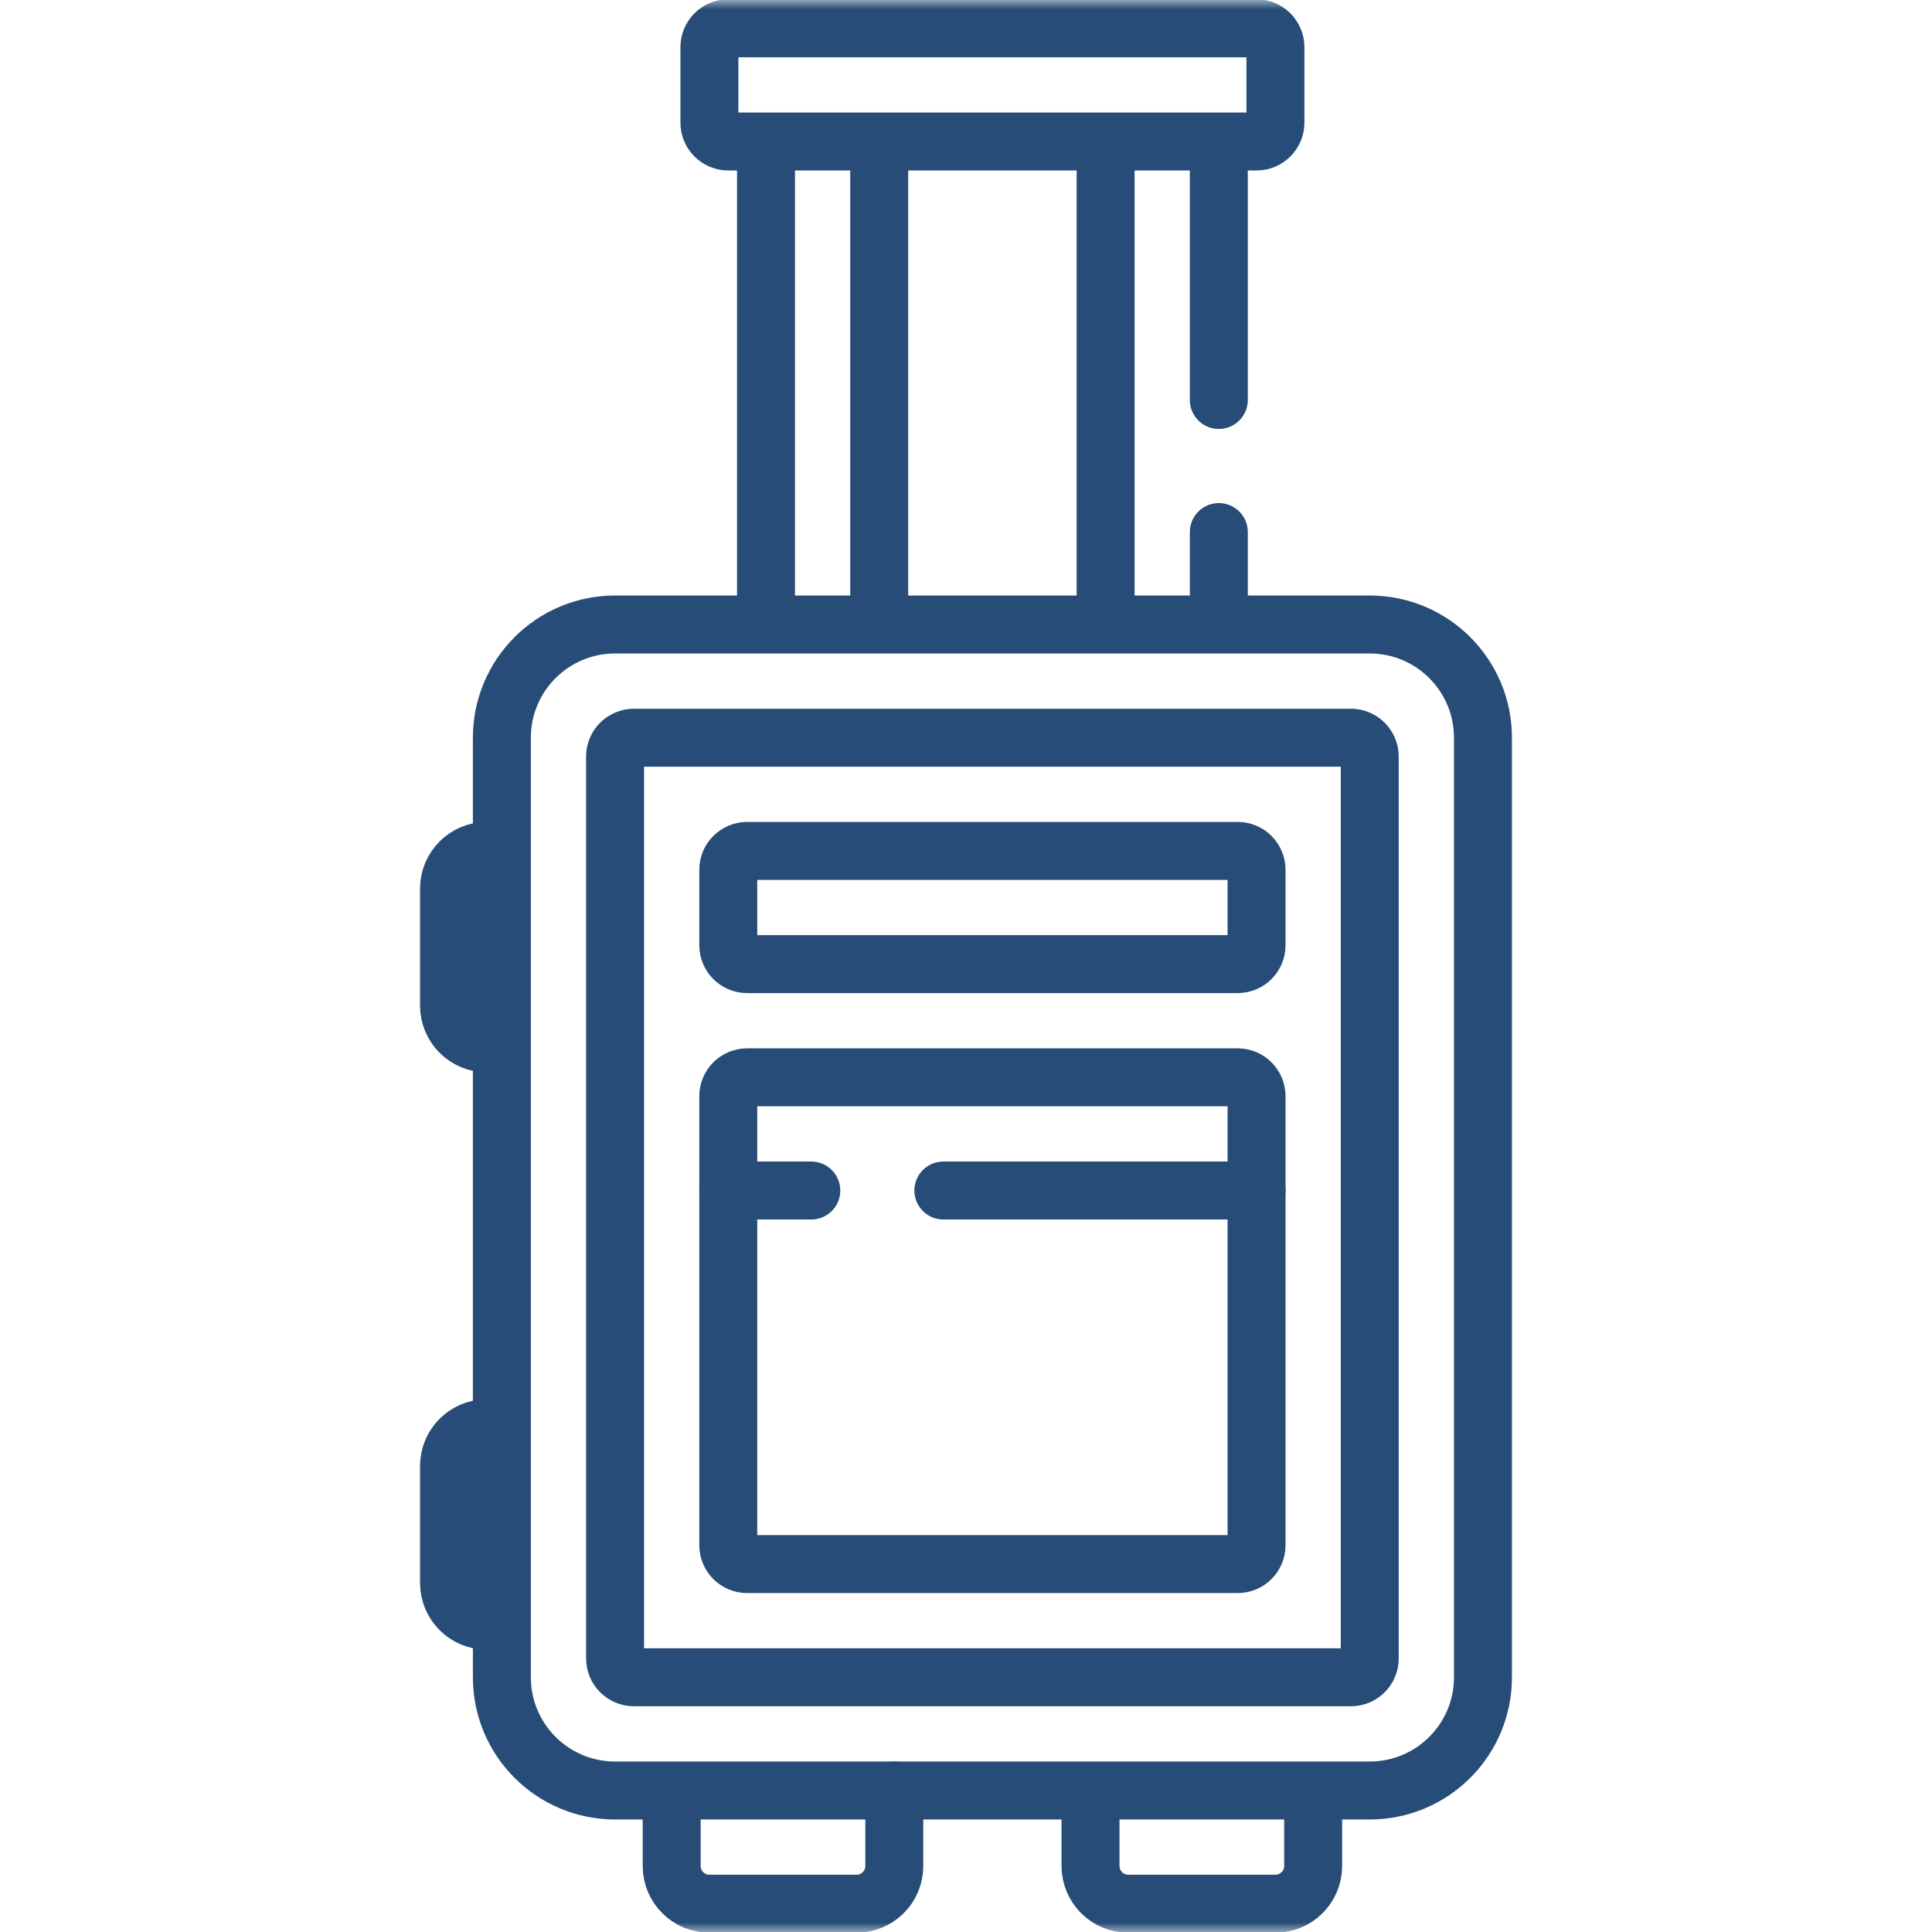 <svg width="100" height="100" viewBox="0 0 100 100" fill="none" xmlns="http://www.w3.org/2000/svg">
<mask id="mask0_63_712" style="mask-type:luminance" maskUnits="userSpaceOnUse" x="0" y="0" width="100" height="100">
<path d="M0 0H100V100H0V0Z" fill="white"/>
</mask>
<g mask="url(#mask0_63_712)">
<path d="M70.898 92.676C74.134 92.676 76.758 90.052 76.758 86.816V38.184C76.758 34.948 74.134 32.324 70.898 32.324H31.836C28.6 32.324 25.977 34.948 25.977 38.184V86.816C25.977 90.052 28.6 92.676 31.836 92.676H70.898Z" stroke="#274C77" stroke-width="3" stroke-miterlimit="10" stroke-linecap="round" stroke-linejoin="round"/>
<path d="M69.922 86.816H32.812C32.273 86.816 31.836 86.379 31.836 85.84V39.16C31.836 38.621 32.273 38.184 32.812 38.184H69.922C70.461 38.184 70.898 38.621 70.898 39.16V85.84C70.898 86.379 70.461 86.816 69.922 86.816Z" stroke="#274C77" stroke-width="3" stroke-miterlimit="10" stroke-linecap="round" stroke-linejoin="round"/>
<path d="M64.062 49.902H38.672C38.133 49.902 37.695 49.465 37.695 48.926V45.02C37.695 44.48 38.133 44.043 38.672 44.043H64.062C64.602 44.043 65.039 44.48 65.039 45.02V48.926C65.039 49.465 64.602 49.902 64.062 49.902Z" stroke="#274C77" stroke-width="3" stroke-miterlimit="10" stroke-linecap="round" stroke-linejoin="round"/>
<path d="M67.969 93.099V96.582C67.969 97.661 67.094 98.535 66.016 98.535H58.398C57.32 98.535 56.445 97.661 56.445 96.582V93.164" stroke="#274C77" stroke-width="3" stroke-miterlimit="10" stroke-linecap="round" stroke-linejoin="round"/>
<path d="M46.289 92.676V96.582C46.289 97.661 45.415 98.535 44.336 98.535H36.719C35.64 98.535 34.766 97.661 34.766 96.582V93.099" stroke="#274C77" stroke-width="3" stroke-miterlimit="10" stroke-linecap="round" stroke-linejoin="round"/>
<path d="M25.659 73.926H25.195C24.117 73.926 23.242 74.8 23.242 75.879V81.934C23.242 83.012 24.117 83.887 25.195 83.887H25.708" stroke="#274C77" stroke-width="3" stroke-miterlimit="10" stroke-linecap="round" stroke-linejoin="round"/>
<path d="M25.635 44.043H25.195C24.117 44.043 23.242 44.917 23.242 45.996V52.051C23.242 53.13 24.117 54.004 25.195 54.004H25.684" stroke="#274C77" stroke-width="3" stroke-miterlimit="10" stroke-linecap="round" stroke-linejoin="round"/>
<path d="M63.086 27.539V32.064" stroke="#274C77" stroke-width="3" stroke-miterlimit="10" stroke-linecap="round" stroke-linejoin="round"/>
<path d="M63.086 7.52V20.703" stroke="#274C77" stroke-width="3" stroke-miterlimit="10" stroke-linecap="round" stroke-linejoin="round"/>
<path d="M57.227 32.064V7.519" stroke="#274C77" stroke-width="3" stroke-miterlimit="10" stroke-linecap="round" stroke-linejoin="round"/>
<path d="M45.508 7.617V31.999" stroke="#274C77" stroke-width="3" stroke-miterlimit="10" stroke-linecap="round" stroke-linejoin="round"/>
<path d="M39.648 32.064V7.617" stroke="#274C77" stroke-width="3" stroke-miterlimit="10" stroke-linecap="round" stroke-linejoin="round"/>
<path d="M65.039 7.324H37.695C37.156 7.324 36.719 6.887 36.719 6.348V2.441C36.719 1.902 37.156 1.465 37.695 1.465H65.039C65.578 1.465 66.016 1.902 66.016 2.441V6.348C66.016 6.887 65.578 7.324 65.039 7.324Z" stroke="#274C77" stroke-width="3" stroke-miterlimit="10" stroke-linecap="round" stroke-linejoin="round"/>
<path d="M64.062 80.957C64.602 80.957 65.039 80.52 65.039 79.981V56.738C65.039 56.199 64.602 55.762 64.062 55.762H38.672C38.133 55.762 37.695 56.199 37.695 56.738V79.981C37.695 80.52 38.133 80.957 38.672 80.957H64.062Z" stroke="#274C77" stroke-width="3" stroke-miterlimit="10" stroke-linecap="round" stroke-linejoin="round"/>
<path d="M48.828 61.621H65.039" stroke="#274C77" stroke-width="3" stroke-miterlimit="10" stroke-linecap="round" stroke-linejoin="round"/>
<path d="M37.695 61.621H41.992" stroke="#274C77" stroke-width="3" stroke-miterlimit="10" stroke-linecap="round" stroke-linejoin="round"/>
</g>
</svg>

